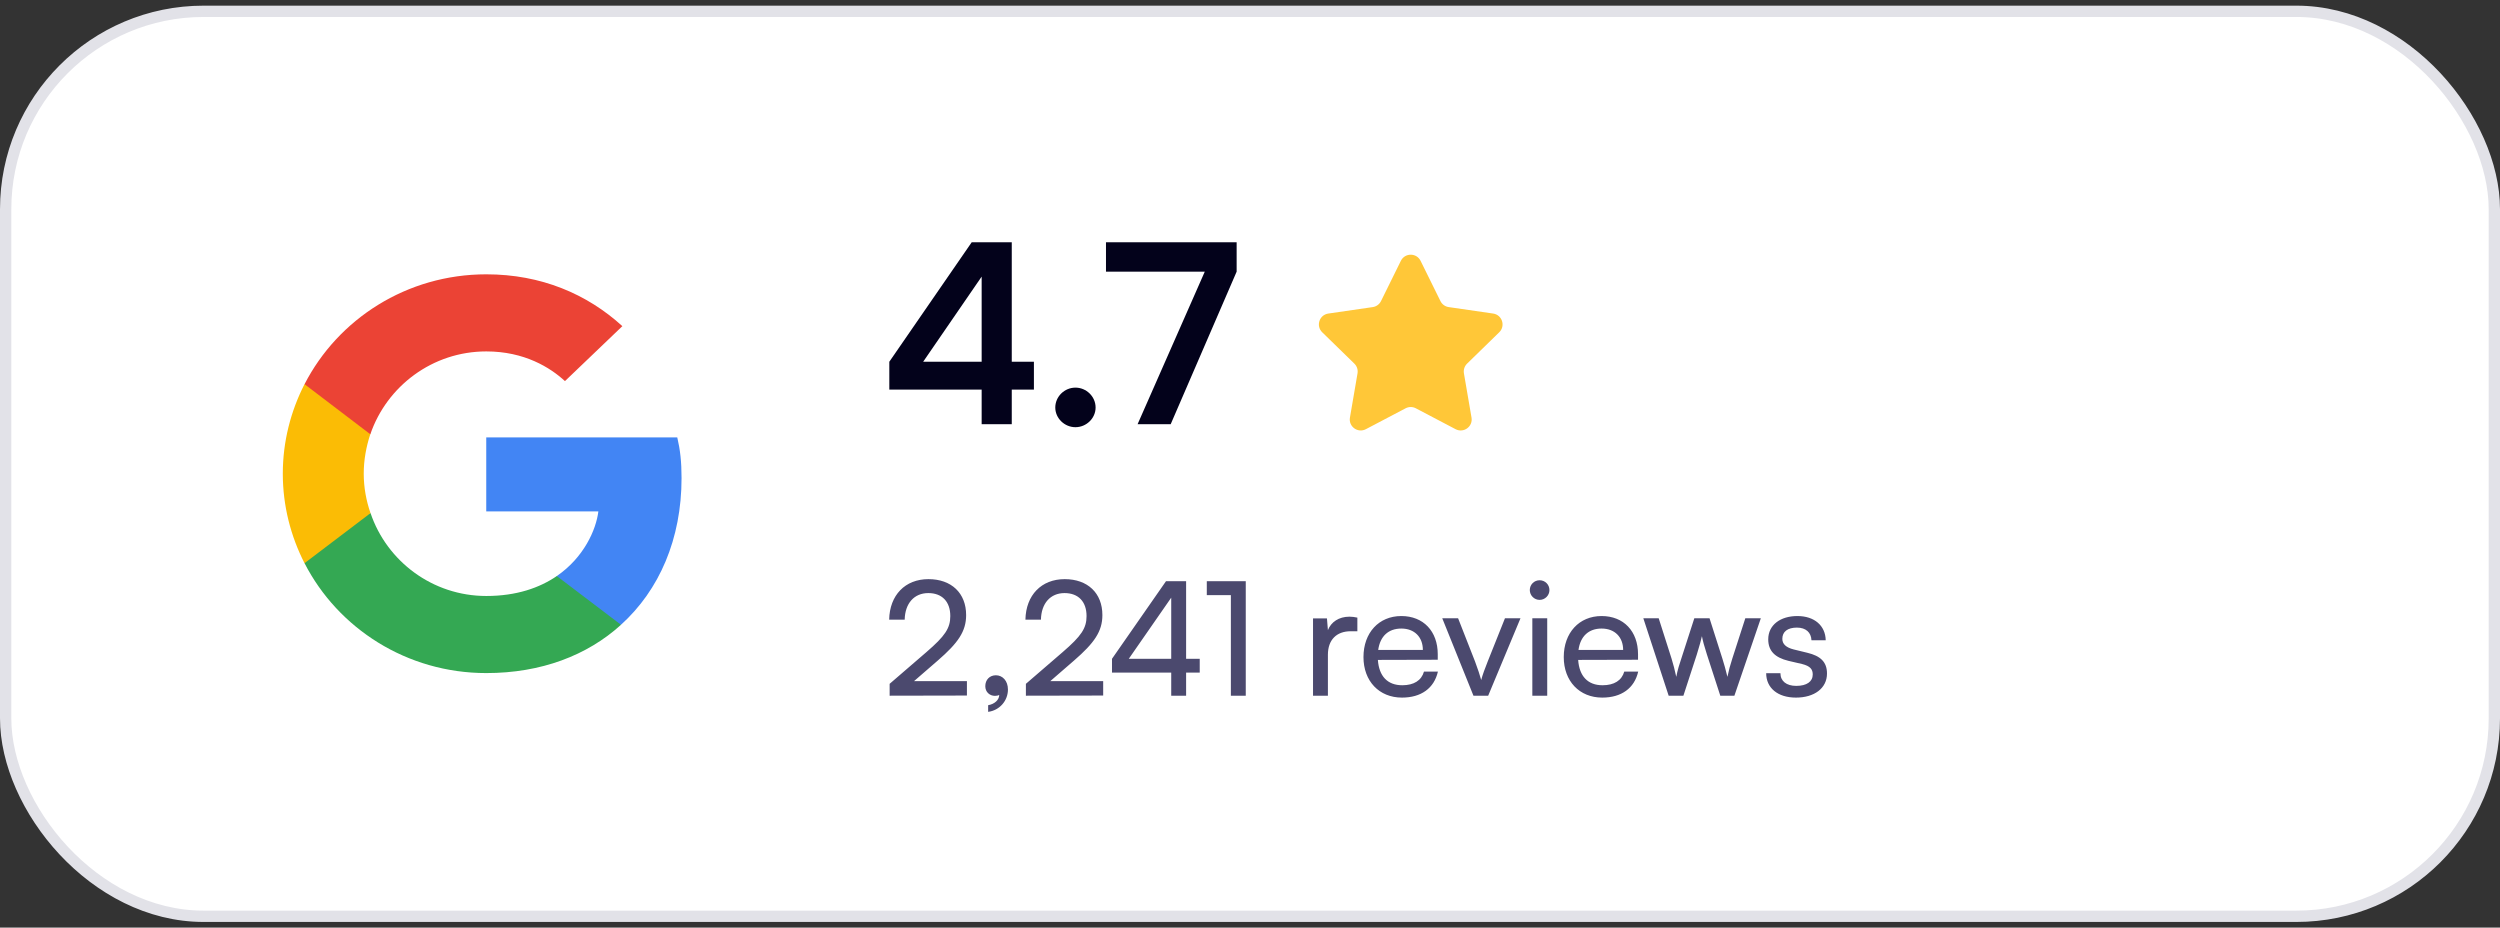<svg width="221" height="82" viewBox="0 0 221 82" fill="none" xmlns="http://www.w3.org/2000/svg">
<rect x="0" y="0" width="221" height="82" fill="#333333" stroke="none"/>
<rect x="0.5" y="1" width="220" height="80" rx="17.5" fill="white"/>
<rect x="0.5" y="1" width="220" height="80" rx="17.5" stroke="#E2E2E8"/>
<path d="M91.398 34.442H89.44V37.5H86.778V34.442H78.616V31.978L85.898 21.418H89.44V31.978H91.398V34.442ZM81.608 31.978H86.778V24.454L81.608 31.978ZM95.069 37.764C94.101 37.764 93.287 36.972 93.287 36.026C93.287 35.058 94.101 34.266 95.069 34.266C96.037 34.266 96.851 35.058 96.851 36.026C96.851 36.972 96.037 37.764 95.069 37.764ZM97.769 21.418H109.319V24.014L103.489 37.5H100.563L106.503 24.014H97.769V21.418Z" fill="#03021B"/>
<path d="M123.837 23.057C124.194 22.335 125.222 22.335 125.579 23.057L127.335 26.616C127.477 26.903 127.75 27.102 128.066 27.147L131.994 27.718C132.791 27.834 133.108 28.812 132.532 29.374L129.69 32.145C129.461 32.368 129.357 32.689 129.411 33.004L130.082 36.916C130.218 37.709 129.385 38.314 128.673 37.94L125.16 36.093C124.877 35.944 124.539 35.944 124.256 36.093L120.743 37.94C120.031 38.314 119.198 37.709 119.334 36.916L120.005 33.004C120.059 32.689 119.955 32.368 119.726 32.145L116.884 29.374C116.308 28.812 116.625 27.834 117.422 27.718L121.35 27.147C121.666 27.102 121.939 26.903 122.081 26.616L123.837 23.057Z" fill="#FFC738"/>
<path d="M85.476 61.486L78.644 61.5V60.45L81.906 57.636C83.544 56.222 84.006 55.536 84.006 54.458C84.006 53.184 83.278 52.428 82.06 52.428C80.814 52.428 80.002 53.338 79.974 54.78H78.602C78.644 52.61 80.016 51.196 82.074 51.196C84.104 51.196 85.406 52.428 85.406 54.374C85.406 55.816 84.692 56.838 82.9 58.392L80.8 60.212H85.476V61.486ZM89.102 60.954C89.102 61.962 88.346 62.802 87.352 62.928V62.34C87.926 62.242 88.332 61.864 88.332 61.43C88.234 61.486 88.122 61.514 87.954 61.514C87.492 61.514 87.1 61.178 87.1 60.66C87.1 60.1 87.478 59.694 88.038 59.694C88.626 59.694 89.102 60.184 89.102 60.954ZM97.521 61.486L90.689 61.5V60.45L93.951 57.636C95.589 56.222 96.051 55.536 96.051 54.458C96.051 53.184 95.323 52.428 94.105 52.428C92.859 52.428 92.047 53.338 92.019 54.78H90.647C90.689 52.61 92.061 51.196 94.119 51.196C96.149 51.196 97.451 52.428 97.451 54.374C97.451 55.816 96.737 56.838 94.945 58.392L92.845 60.212H97.521V61.486ZM106.056 59.456H104.852V61.5H103.536V59.456H98.3V58.238L103.074 51.378H104.852V58.238H106.056V59.456ZM99.784 58.238H103.536V52.834L99.784 58.238ZM108.809 52.61H106.681V51.378H110.125V61.5H108.809V52.61ZM119.991 54.598V55.802H119.403C118.157 55.802 117.387 56.558 117.387 57.874V61.5H116.071V54.668H117.303L117.387 55.704C117.667 54.99 118.353 54.514 119.291 54.514C119.529 54.514 119.725 54.542 119.991 54.598ZM123.933 61.668C121.917 61.668 120.531 60.212 120.531 58.084C120.531 55.942 121.889 54.458 123.877 54.458C125.823 54.458 127.097 55.802 127.097 57.832V58.322L121.805 58.336C121.903 59.778 122.659 60.576 123.961 60.576C124.983 60.576 125.655 60.156 125.879 59.372H127.111C126.775 60.842 125.627 61.668 123.933 61.668ZM123.877 55.564C122.729 55.564 122.001 56.25 121.833 57.454H125.781C125.781 56.32 125.039 55.564 123.877 55.564ZM130.253 61.5L127.495 54.654H128.895L130.393 58.476C130.631 59.12 130.827 59.694 130.939 60.114C131.051 59.666 131.275 59.078 131.513 58.476L133.039 54.654H134.411L131.555 61.5H130.253ZM136.102 53.03C135.626 53.03 135.234 52.638 135.234 52.162C135.234 51.672 135.626 51.294 136.102 51.294C136.578 51.294 136.97 51.672 136.97 52.162C136.97 52.638 136.578 53.03 136.102 53.03ZM135.458 61.5V54.654H136.774V61.5H135.458ZM141.638 61.668C139.622 61.668 138.236 60.212 138.236 58.084C138.236 55.942 139.594 54.458 141.582 54.458C143.528 54.458 144.802 55.802 144.802 57.832V58.322L139.51 58.336C139.608 59.778 140.364 60.576 141.666 60.576C142.688 60.576 143.36 60.156 143.584 59.372H144.816C144.48 60.842 143.332 61.668 141.638 61.668ZM141.582 55.564C140.434 55.564 139.706 56.25 139.538 57.454H143.486C143.486 56.32 142.744 55.564 141.582 55.564ZM147.51 61.5L145.27 54.654H146.628L147.762 58.21C147.916 58.714 148.056 59.232 148.182 59.834C148.294 59.232 148.476 58.658 148.63 58.21L149.778 54.654H151.122L152.256 58.21C152.368 58.546 152.592 59.344 152.704 59.834C152.816 59.288 152.942 58.812 153.138 58.21L154.286 54.654H155.658L153.32 61.5H152.074L150.884 57.832C150.66 57.146 150.52 56.614 150.45 56.236C150.38 56.572 150.254 57.02 150.002 57.846L148.812 61.5H147.51ZM156.13 59.512H157.39C157.39 60.212 157.922 60.632 158.79 60.632C159.714 60.632 160.246 60.254 160.246 59.624C160.246 59.162 160.022 58.882 159.308 58.7L158.104 58.42C156.886 58.126 156.312 57.524 156.312 56.516C156.312 55.256 157.376 54.458 158.888 54.458C160.386 54.458 161.366 55.298 161.394 56.6H160.134C160.106 55.914 159.644 55.48 158.846 55.48C158.02 55.48 157.558 55.844 157.558 56.474C157.558 56.936 157.894 57.244 158.566 57.412L159.77 57.706C160.932 57.986 161.506 58.518 161.506 59.54C161.506 60.842 160.386 61.668 158.762 61.668C157.152 61.668 156.13 60.814 156.13 59.512Z" fill="#4B496E"/>
<path d="M60.249 42.267C60.249 40.818 60.129 39.761 59.87 38.664H42.984V45.205H52.896C52.696 46.83 51.617 49.278 49.219 50.923L49.185 51.142L54.524 55.195L54.894 55.231C58.291 52.157 60.249 47.633 60.249 42.267Z" fill="#4285F4"/>
<path d="M42.988 59.5C47.843 59.5 51.92 57.934 54.897 55.231L49.222 50.923C47.703 51.961 45.665 52.685 42.988 52.685C38.232 52.685 34.196 49.611 32.757 45.361L32.546 45.379L26.994 49.589L26.922 49.787C29.879 55.544 35.954 59.5 42.988 59.5Z" fill="#34A853"/>
<path d="M32.753 45.36C32.373 44.263 32.154 43.088 32.154 41.874C32.154 40.66 32.373 39.485 32.733 38.388L32.723 38.155L27.102 33.877L26.918 33.963C25.699 36.352 25 39.035 25 41.874C25 44.714 25.699 47.396 26.918 49.786L32.753 45.36Z" fill="#FBBC05"/>
<path d="M42.988 31.065C46.365 31.065 48.643 32.494 49.942 33.689L55.017 28.832C51.9 25.993 47.843 24.25 42.988 24.25C35.954 24.25 29.879 28.206 26.922 33.963L32.737 38.389C34.196 34.139 38.232 31.065 42.988 31.065Z" fill="#EB4335"/>
</svg>
